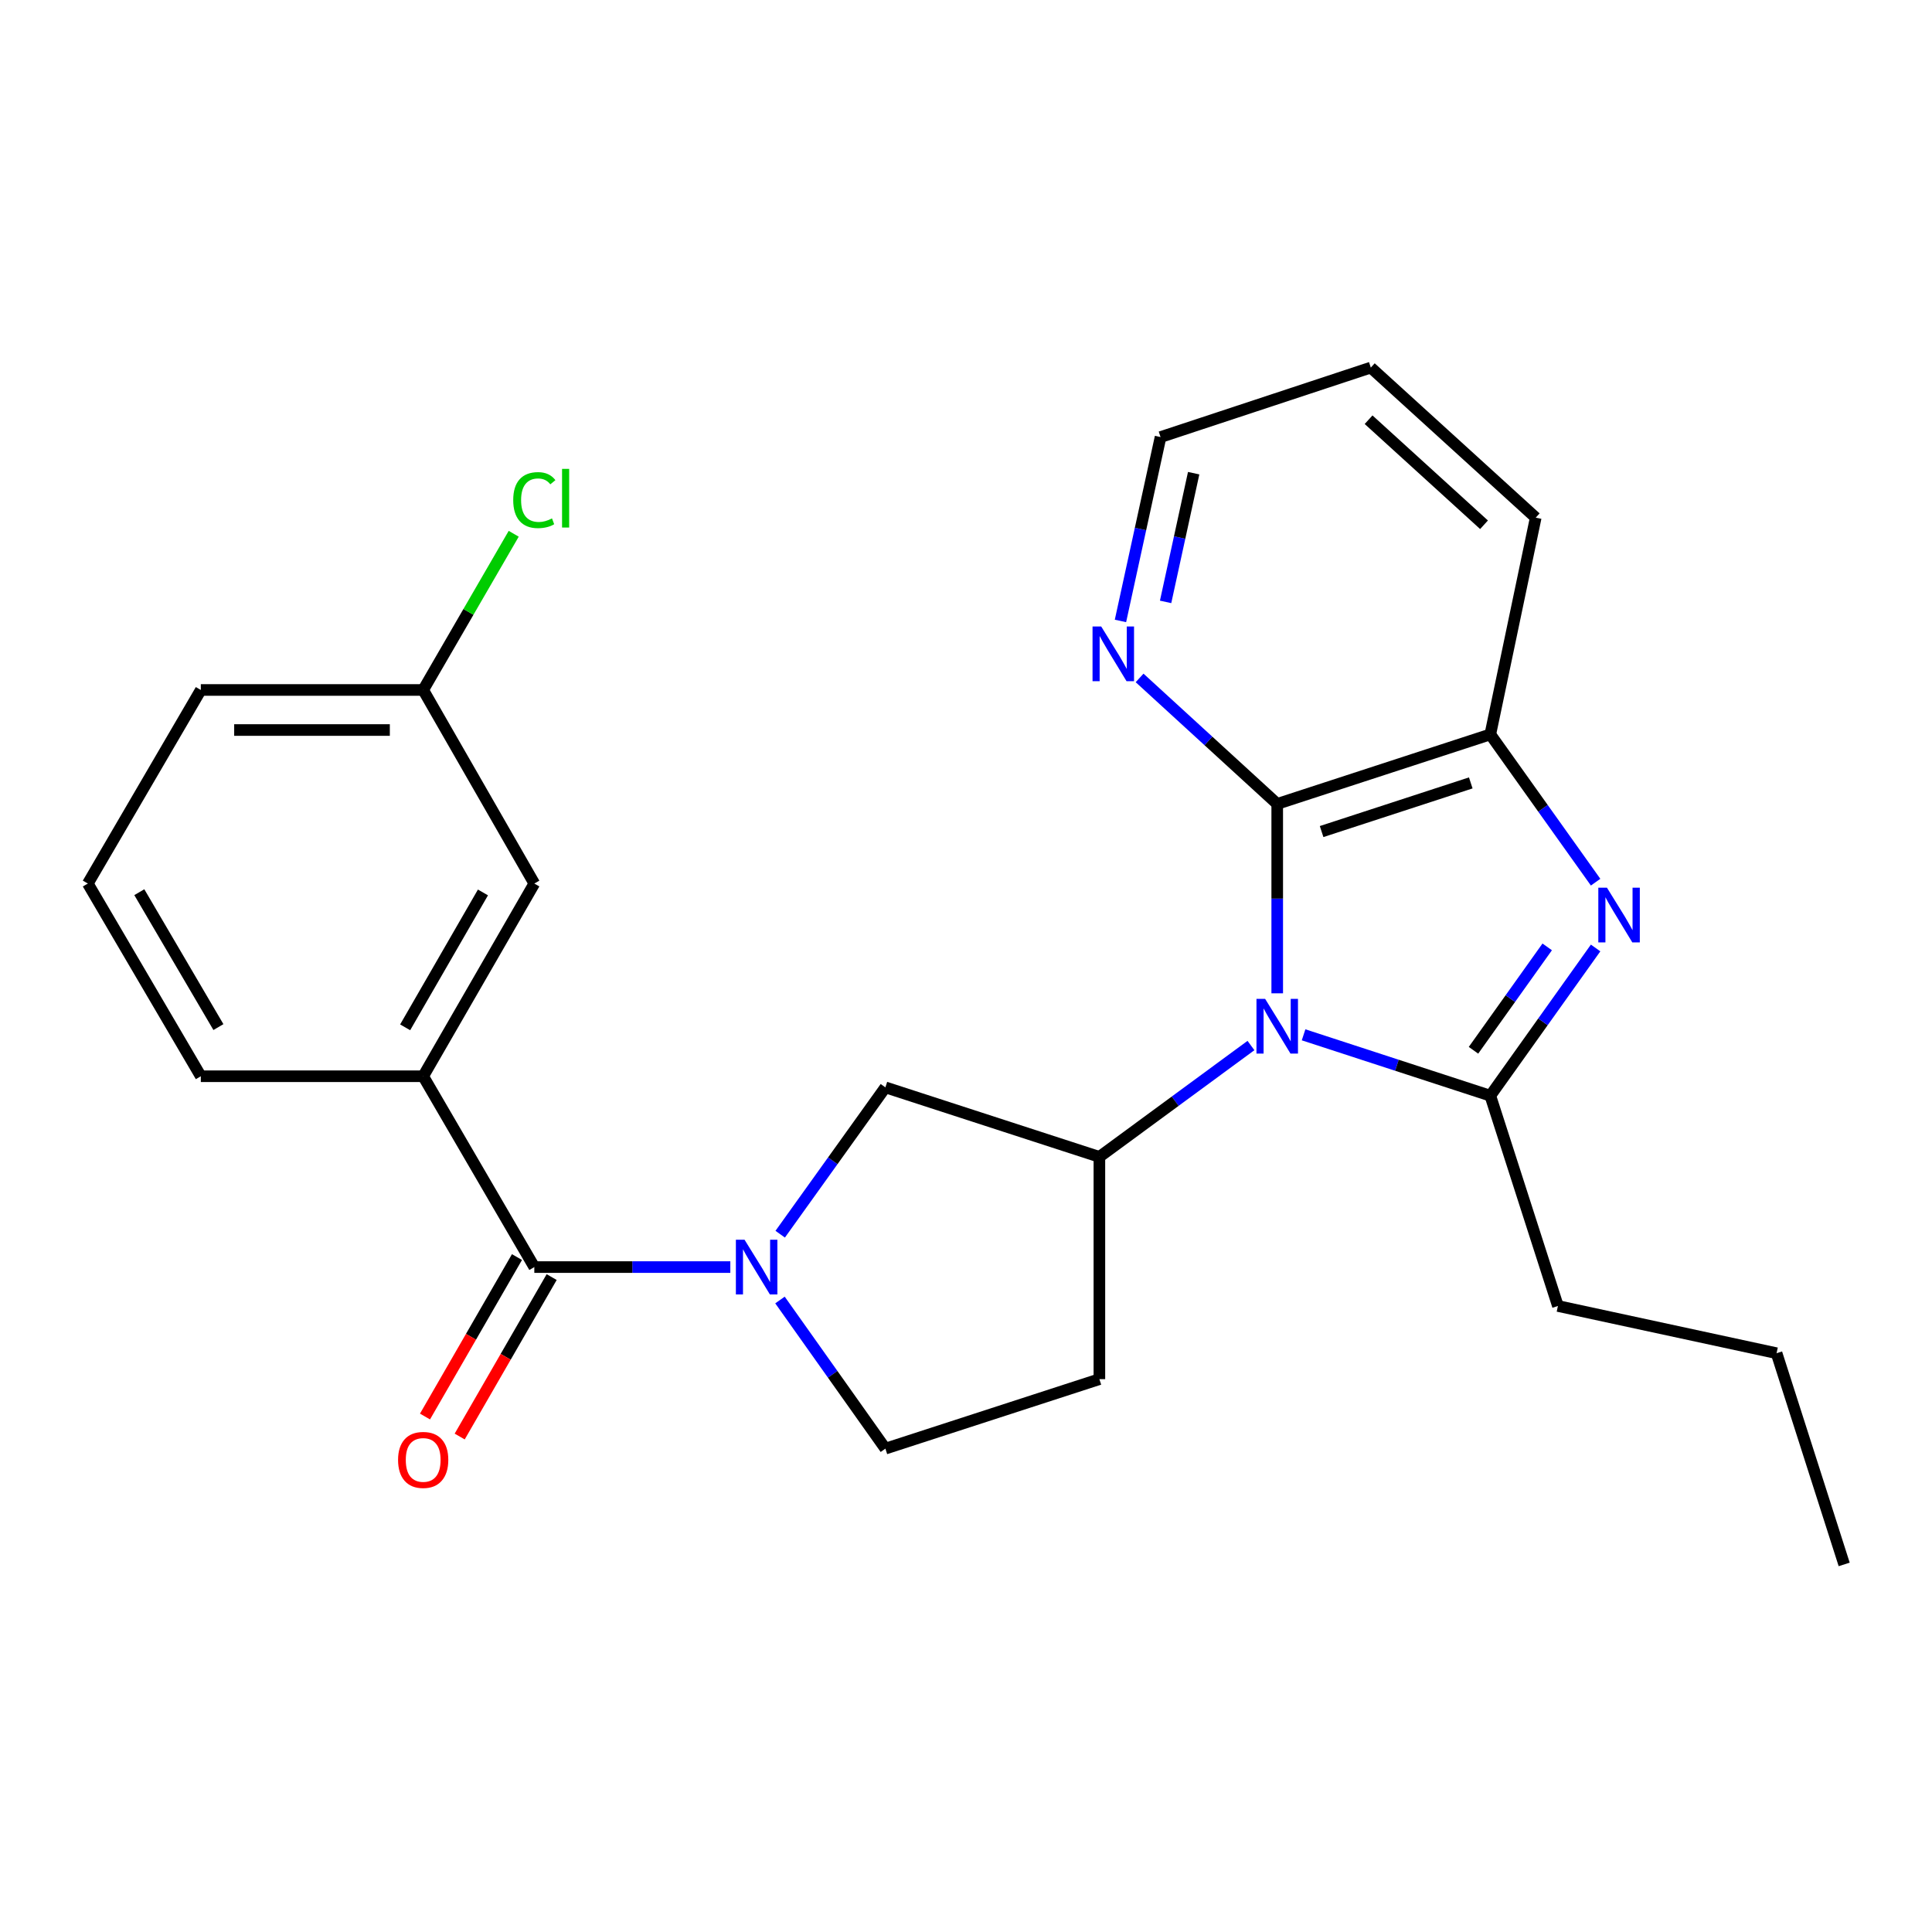 <?xml version='1.0' encoding='iso-8859-1'?>
<svg version='1.1' baseProfile='full'
              xmlns='http://www.w3.org/2000/svg'
                      xmlns:rdkit='http://www.rdkit.org/xml'
                      xmlns:xlink='http://www.w3.org/1999/xlink'
                  xml:space='preserve'
width='1000px' height='1000px' viewBox='0 0 1000 1000'>
<!-- END OF HEADER -->
<rect style='opacity:1.0;fill:#FFFFFF;stroke:none' width='1000' height='1000' x='0' y='0'> </rect>
<path class='bond-0' d='M 674.729,535.621 L 723.054,551.375' style='fill:none;fill-rule:evenodd;stroke:#0000FF;stroke-width:6px;stroke-linecap:butt;stroke-linejoin:miter;stroke-opacity:1' />
<path class='bond-0' d='M 723.054,551.375 L 771.38,567.128' style='fill:none;fill-rule:evenodd;stroke:#000000;stroke-width:6px;stroke-linecap:butt;stroke-linejoin:miter;stroke-opacity:1' />
<path class='bond-2' d='M 661.089,514.138 L 661.089,465.121' style='fill:none;fill-rule:evenodd;stroke:#0000FF;stroke-width:6px;stroke-linecap:butt;stroke-linejoin:miter;stroke-opacity:1' />
<path class='bond-2' d='M 661.089,465.121 L 661.089,416.104' style='fill:none;fill-rule:evenodd;stroke:#000000;stroke-width:6px;stroke-linecap:butt;stroke-linejoin:miter;stroke-opacity:1' />
<path class='bond-4' d='M 647.494,541.162 L 608.267,569.98' style='fill:none;fill-rule:evenodd;stroke:#0000FF;stroke-width:6px;stroke-linecap:butt;stroke-linejoin:miter;stroke-opacity:1' />
<path class='bond-4' d='M 608.267,569.98 L 569.04,598.798' style='fill:none;fill-rule:evenodd;stroke:#000000;stroke-width:6px;stroke-linecap:butt;stroke-linejoin:miter;stroke-opacity:1' />
<path class='bond-1' d='M 771.38,567.128 L 798.632,528.899' style='fill:none;fill-rule:evenodd;stroke:#000000;stroke-width:6px;stroke-linecap:butt;stroke-linejoin:miter;stroke-opacity:1' />
<path class='bond-1' d='M 798.632,528.899 L 825.884,490.67' style='fill:none;fill-rule:evenodd;stroke:#0000FF;stroke-width:6px;stroke-linecap:butt;stroke-linejoin:miter;stroke-opacity:1' />
<path class='bond-1' d='M 762.676,543.627 L 781.753,516.866' style='fill:none;fill-rule:evenodd;stroke:#000000;stroke-width:6px;stroke-linecap:butt;stroke-linejoin:miter;stroke-opacity:1' />
<path class='bond-1' d='M 781.753,516.866 L 800.829,490.106' style='fill:none;fill-rule:evenodd;stroke:#0000FF;stroke-width:6px;stroke-linecap:butt;stroke-linejoin:miter;stroke-opacity:1' />
<path class='bond-14' d='M 771.38,567.128 L 806.378,675.979' style='fill:none;fill-rule:evenodd;stroke:#000000;stroke-width:6px;stroke-linecap:butt;stroke-linejoin:miter;stroke-opacity:1' />
<path class='bond-25' d='M 825.887,456.609 L 798.633,418.368' style='fill:none;fill-rule:evenodd;stroke:#0000FF;stroke-width:6px;stroke-linecap:butt;stroke-linejoin:miter;stroke-opacity:1' />
<path class='bond-25' d='M 798.633,418.368 L 771.38,380.128' style='fill:none;fill-rule:evenodd;stroke:#000000;stroke-width:6px;stroke-linecap:butt;stroke-linejoin:miter;stroke-opacity:1' />
<path class='bond-6' d='M 661.089,416.104 L 771.38,380.128' style='fill:none;fill-rule:evenodd;stroke:#000000;stroke-width:6px;stroke-linecap:butt;stroke-linejoin:miter;stroke-opacity:1' />
<path class='bond-6' d='M 684.061,430.415 L 761.265,405.231' style='fill:none;fill-rule:evenodd;stroke:#000000;stroke-width:6px;stroke-linecap:butt;stroke-linejoin:miter;stroke-opacity:1' />
<path class='bond-10' d='M 661.089,416.104 L 625.471,383.498' style='fill:none;fill-rule:evenodd;stroke:#000000;stroke-width:6px;stroke-linecap:butt;stroke-linejoin:miter;stroke-opacity:1' />
<path class='bond-10' d='M 625.471,383.498 L 589.853,350.892' style='fill:none;fill-rule:evenodd;stroke:#0000FF;stroke-width:6px;stroke-linecap:butt;stroke-linejoin:miter;stroke-opacity:1' />
<path class='bond-3' d='M 403.827,638.817 L 431.052,600.819' style='fill:none;fill-rule:evenodd;stroke:#0000FF;stroke-width:6px;stroke-linecap:butt;stroke-linejoin:miter;stroke-opacity:1' />
<path class='bond-3' d='M 431.052,600.819 L 458.277,562.821' style='fill:none;fill-rule:evenodd;stroke:#000000;stroke-width:6px;stroke-linecap:butt;stroke-linejoin:miter;stroke-opacity:1' />
<path class='bond-5' d='M 378.016,655.838 L 327.289,655.838' style='fill:none;fill-rule:evenodd;stroke:#0000FF;stroke-width:6px;stroke-linecap:butt;stroke-linejoin:miter;stroke-opacity:1' />
<path class='bond-5' d='M 327.289,655.838 L 276.562,655.838' style='fill:none;fill-rule:evenodd;stroke:#000000;stroke-width:6px;stroke-linecap:butt;stroke-linejoin:miter;stroke-opacity:1' />
<path class='bond-26' d='M 403.717,672.878 L 430.997,711.344' style='fill:none;fill-rule:evenodd;stroke:#0000FF;stroke-width:6px;stroke-linecap:butt;stroke-linejoin:miter;stroke-opacity:1' />
<path class='bond-26' d='M 430.997,711.344 L 458.277,749.81' style='fill:none;fill-rule:evenodd;stroke:#000000;stroke-width:6px;stroke-linecap:butt;stroke-linejoin:miter;stroke-opacity:1' />
<path class='bond-7' d='M 569.04,598.798 L 458.277,562.821' style='fill:none;fill-rule:evenodd;stroke:#000000;stroke-width:6px;stroke-linecap:butt;stroke-linejoin:miter;stroke-opacity:1' />
<path class='bond-9' d='M 569.04,598.798 L 569.04,713.845' style='fill:none;fill-rule:evenodd;stroke:#000000;stroke-width:6px;stroke-linecap:butt;stroke-linejoin:miter;stroke-opacity:1' />
<path class='bond-8' d='M 276.562,655.838 L 219.039,557.063' style='fill:none;fill-rule:evenodd;stroke:#000000;stroke-width:6px;stroke-linecap:butt;stroke-linejoin:miter;stroke-opacity:1' />
<path class='bond-12' d='M 267.584,650.659 L 243.782,691.925' style='fill:none;fill-rule:evenodd;stroke:#000000;stroke-width:6px;stroke-linecap:butt;stroke-linejoin:miter;stroke-opacity:1' />
<path class='bond-12' d='M 243.782,691.925 L 219.98,733.191' style='fill:none;fill-rule:evenodd;stroke:#FF0000;stroke-width:6px;stroke-linecap:butt;stroke-linejoin:miter;stroke-opacity:1' />
<path class='bond-12' d='M 285.54,661.016 L 261.738,702.282' style='fill:none;fill-rule:evenodd;stroke:#000000;stroke-width:6px;stroke-linecap:butt;stroke-linejoin:miter;stroke-opacity:1' />
<path class='bond-12' d='M 261.738,702.282 L 237.937,743.548' style='fill:none;fill-rule:evenodd;stroke:#FF0000;stroke-width:6px;stroke-linecap:butt;stroke-linejoin:miter;stroke-opacity:1' />
<path class='bond-18' d='M 771.38,380.128 L 794.884,267.937' style='fill:none;fill-rule:evenodd;stroke:#000000;stroke-width:6px;stroke-linecap:butt;stroke-linejoin:miter;stroke-opacity:1' />
<path class='bond-13' d='M 219.039,557.063 L 276.562,457.321' style='fill:none;fill-rule:evenodd;stroke:#000000;stroke-width:6px;stroke-linecap:butt;stroke-linejoin:miter;stroke-opacity:1' />
<path class='bond-13' d='M 209.71,531.745 L 249.977,461.926' style='fill:none;fill-rule:evenodd;stroke:#000000;stroke-width:6px;stroke-linecap:butt;stroke-linejoin:miter;stroke-opacity:1' />
<path class='bond-17' d='M 219.039,557.063 L 103.945,557.063' style='fill:none;fill-rule:evenodd;stroke:#000000;stroke-width:6px;stroke-linecap:butt;stroke-linejoin:miter;stroke-opacity:1' />
<path class='bond-11' d='M 569.04,713.845 L 458.277,749.81' style='fill:none;fill-rule:evenodd;stroke:#000000;stroke-width:6px;stroke-linecap:butt;stroke-linejoin:miter;stroke-opacity:1' />
<path class='bond-20' d='M 579.95,321.396 L 590.324,273.811' style='fill:none;fill-rule:evenodd;stroke:#0000FF;stroke-width:6px;stroke-linecap:butt;stroke-linejoin:miter;stroke-opacity:1' />
<path class='bond-20' d='M 590.324,273.811 L 600.698,226.225' style='fill:none;fill-rule:evenodd;stroke:#000000;stroke-width:6px;stroke-linecap:butt;stroke-linejoin:miter;stroke-opacity:1' />
<path class='bond-20' d='M 603.316,311.536 L 610.578,278.226' style='fill:none;fill-rule:evenodd;stroke:#0000FF;stroke-width:6px;stroke-linecap:butt;stroke-linejoin:miter;stroke-opacity:1' />
<path class='bond-20' d='M 610.578,278.226 L 617.839,244.916' style='fill:none;fill-rule:evenodd;stroke:#000000;stroke-width:6px;stroke-linecap:butt;stroke-linejoin:miter;stroke-opacity:1' />
<path class='bond-15' d='M 276.562,457.321 L 219.039,357.13' style='fill:none;fill-rule:evenodd;stroke:#000000;stroke-width:6px;stroke-linecap:butt;stroke-linejoin:miter;stroke-opacity:1' />
<path class='bond-22' d='M 806.378,675.979 L 919.548,700.417' style='fill:none;fill-rule:evenodd;stroke:#000000;stroke-width:6px;stroke-linecap:butt;stroke-linejoin:miter;stroke-opacity:1' />
<path class='bond-16' d='M 219.039,357.13 L 242.466,316.705' style='fill:none;fill-rule:evenodd;stroke:#000000;stroke-width:6px;stroke-linecap:butt;stroke-linejoin:miter;stroke-opacity:1' />
<path class='bond-16' d='M 242.466,316.705 L 265.894,276.279' style='fill:none;fill-rule:evenodd;stroke:#00CC00;stroke-width:6px;stroke-linecap:butt;stroke-linejoin:miter;stroke-opacity:1' />
<path class='bond-28' d='M 219.039,357.13 L 103.945,357.13' style='fill:none;fill-rule:evenodd;stroke:#000000;stroke-width:6px;stroke-linecap:butt;stroke-linejoin:miter;stroke-opacity:1' />
<path class='bond-28' d='M 201.775,377.859 L 121.209,377.859' style='fill:none;fill-rule:evenodd;stroke:#000000;stroke-width:6px;stroke-linecap:butt;stroke-linejoin:miter;stroke-opacity:1' />
<path class='bond-19' d='M 103.945,557.063 L 45.455,457.321' style='fill:none;fill-rule:evenodd;stroke:#000000;stroke-width:6px;stroke-linecap:butt;stroke-linejoin:miter;stroke-opacity:1' />
<path class='bond-19' d='M 113.053,531.616 L 72.11,461.796' style='fill:none;fill-rule:evenodd;stroke:#000000;stroke-width:6px;stroke-linecap:butt;stroke-linejoin:miter;stroke-opacity:1' />
<path class='bond-27' d='M 794.884,267.937 L 709.526,190.26' style='fill:none;fill-rule:evenodd;stroke:#000000;stroke-width:6px;stroke-linecap:butt;stroke-linejoin:miter;stroke-opacity:1' />
<path class='bond-27' d='M 768.129,271.616 L 708.378,217.242' style='fill:none;fill-rule:evenodd;stroke:#000000;stroke-width:6px;stroke-linecap:butt;stroke-linejoin:miter;stroke-opacity:1' />
<path class='bond-21' d='M 45.455,457.321 L 103.945,357.13' style='fill:none;fill-rule:evenodd;stroke:#000000;stroke-width:6px;stroke-linecap:butt;stroke-linejoin:miter;stroke-opacity:1' />
<path class='bond-23' d='M 600.698,226.225 L 709.526,190.26' style='fill:none;fill-rule:evenodd;stroke:#000000;stroke-width:6px;stroke-linecap:butt;stroke-linejoin:miter;stroke-opacity:1' />
<path class='bond-24' d='M 919.548,700.417 L 954.545,809.74' style='fill:none;fill-rule:evenodd;stroke:#000000;stroke-width:6px;stroke-linecap:butt;stroke-linejoin:miter;stroke-opacity:1' />
<path  class='atom-0' d='M 654.829 517.014
L 664.109 532.014
Q 665.029 533.494, 666.509 536.174
Q 667.989 538.854, 668.069 539.014
L 668.069 517.014
L 671.829 517.014
L 671.829 545.334
L 667.949 545.334
L 657.989 528.934
Q 656.829 527.014, 655.589 524.814
Q 654.389 522.614, 654.029 521.934
L 654.029 545.334
L 650.349 545.334
L 650.349 517.014
L 654.829 517.014
' fill='#0000FF'/>
<path  class='atom-2' d='M 831.764 459.479
L 841.044 474.479
Q 841.964 475.959, 843.444 478.639
Q 844.924 481.319, 845.004 481.479
L 845.004 459.479
L 848.764 459.479
L 848.764 487.799
L 844.884 487.799
L 834.924 471.399
Q 833.764 469.479, 832.524 467.279
Q 831.324 465.079, 830.964 464.399
L 830.964 487.799
L 827.284 487.799
L 827.284 459.479
L 831.764 459.479
' fill='#0000FF'/>
<path  class='atom-4' d='M 385.372 641.678
L 394.652 656.678
Q 395.572 658.158, 397.052 660.838
Q 398.532 663.518, 398.612 663.678
L 398.612 641.678
L 402.372 641.678
L 402.372 669.998
L 398.492 669.998
L 388.532 653.598
Q 387.372 651.678, 386.132 649.478
Q 384.932 647.278, 384.572 646.598
L 384.572 669.998
L 380.892 669.998
L 380.892 641.678
L 385.372 641.678
' fill='#0000FF'/>
<path  class='atom-11' d='M 569.977 324.267
L 579.257 339.267
Q 580.177 340.747, 581.657 343.427
Q 583.137 346.107, 583.217 346.267
L 583.217 324.267
L 586.977 324.267
L 586.977 352.587
L 583.097 352.587
L 573.137 336.187
Q 571.977 334.267, 570.737 332.067
Q 569.537 329.867, 569.177 329.187
L 569.177 352.587
L 565.497 352.587
L 565.497 324.267
L 569.977 324.267
' fill='#0000FF'/>
<path  class='atom-13' d='M 206.039 755.648
Q 206.039 748.848, 209.399 745.048
Q 212.759 741.248, 219.039 741.248
Q 225.319 741.248, 228.679 745.048
Q 232.039 748.848, 232.039 755.648
Q 232.039 762.528, 228.639 766.448
Q 225.239 770.328, 219.039 770.328
Q 212.799 770.328, 209.399 766.448
Q 206.039 762.568, 206.039 755.648
M 219.039 767.128
Q 223.359 767.128, 225.679 764.248
Q 228.039 761.328, 228.039 755.648
Q 228.039 750.088, 225.679 747.288
Q 223.359 744.448, 219.039 744.448
Q 214.719 744.448, 212.359 747.248
Q 210.039 750.048, 210.039 755.648
Q 210.039 761.368, 212.359 764.248
Q 214.719 767.128, 219.039 767.128
' fill='#FF0000'/>
<path  class='atom-17' d='M 265.642 258.851
Q 265.642 251.811, 268.922 248.131
Q 272.242 244.411, 278.522 244.411
Q 284.362 244.411, 287.482 248.531
L 284.842 250.691
Q 282.562 247.691, 278.522 247.691
Q 274.242 247.691, 271.962 250.571
Q 269.722 253.411, 269.722 258.851
Q 269.722 264.451, 272.042 267.331
Q 274.402 270.211, 278.962 270.211
Q 282.082 270.211, 285.722 268.331
L 286.842 271.331
Q 285.362 272.291, 283.122 272.851
Q 280.882 273.411, 278.402 273.411
Q 272.242 273.411, 268.922 269.651
Q 265.642 265.891, 265.642 258.851
' fill='#00CC00'/>
<path  class='atom-17' d='M 290.922 242.691
L 294.602 242.691
L 294.602 273.051
L 290.922 273.051
L 290.922 242.691
' fill='#00CC00'/>
</svg>
